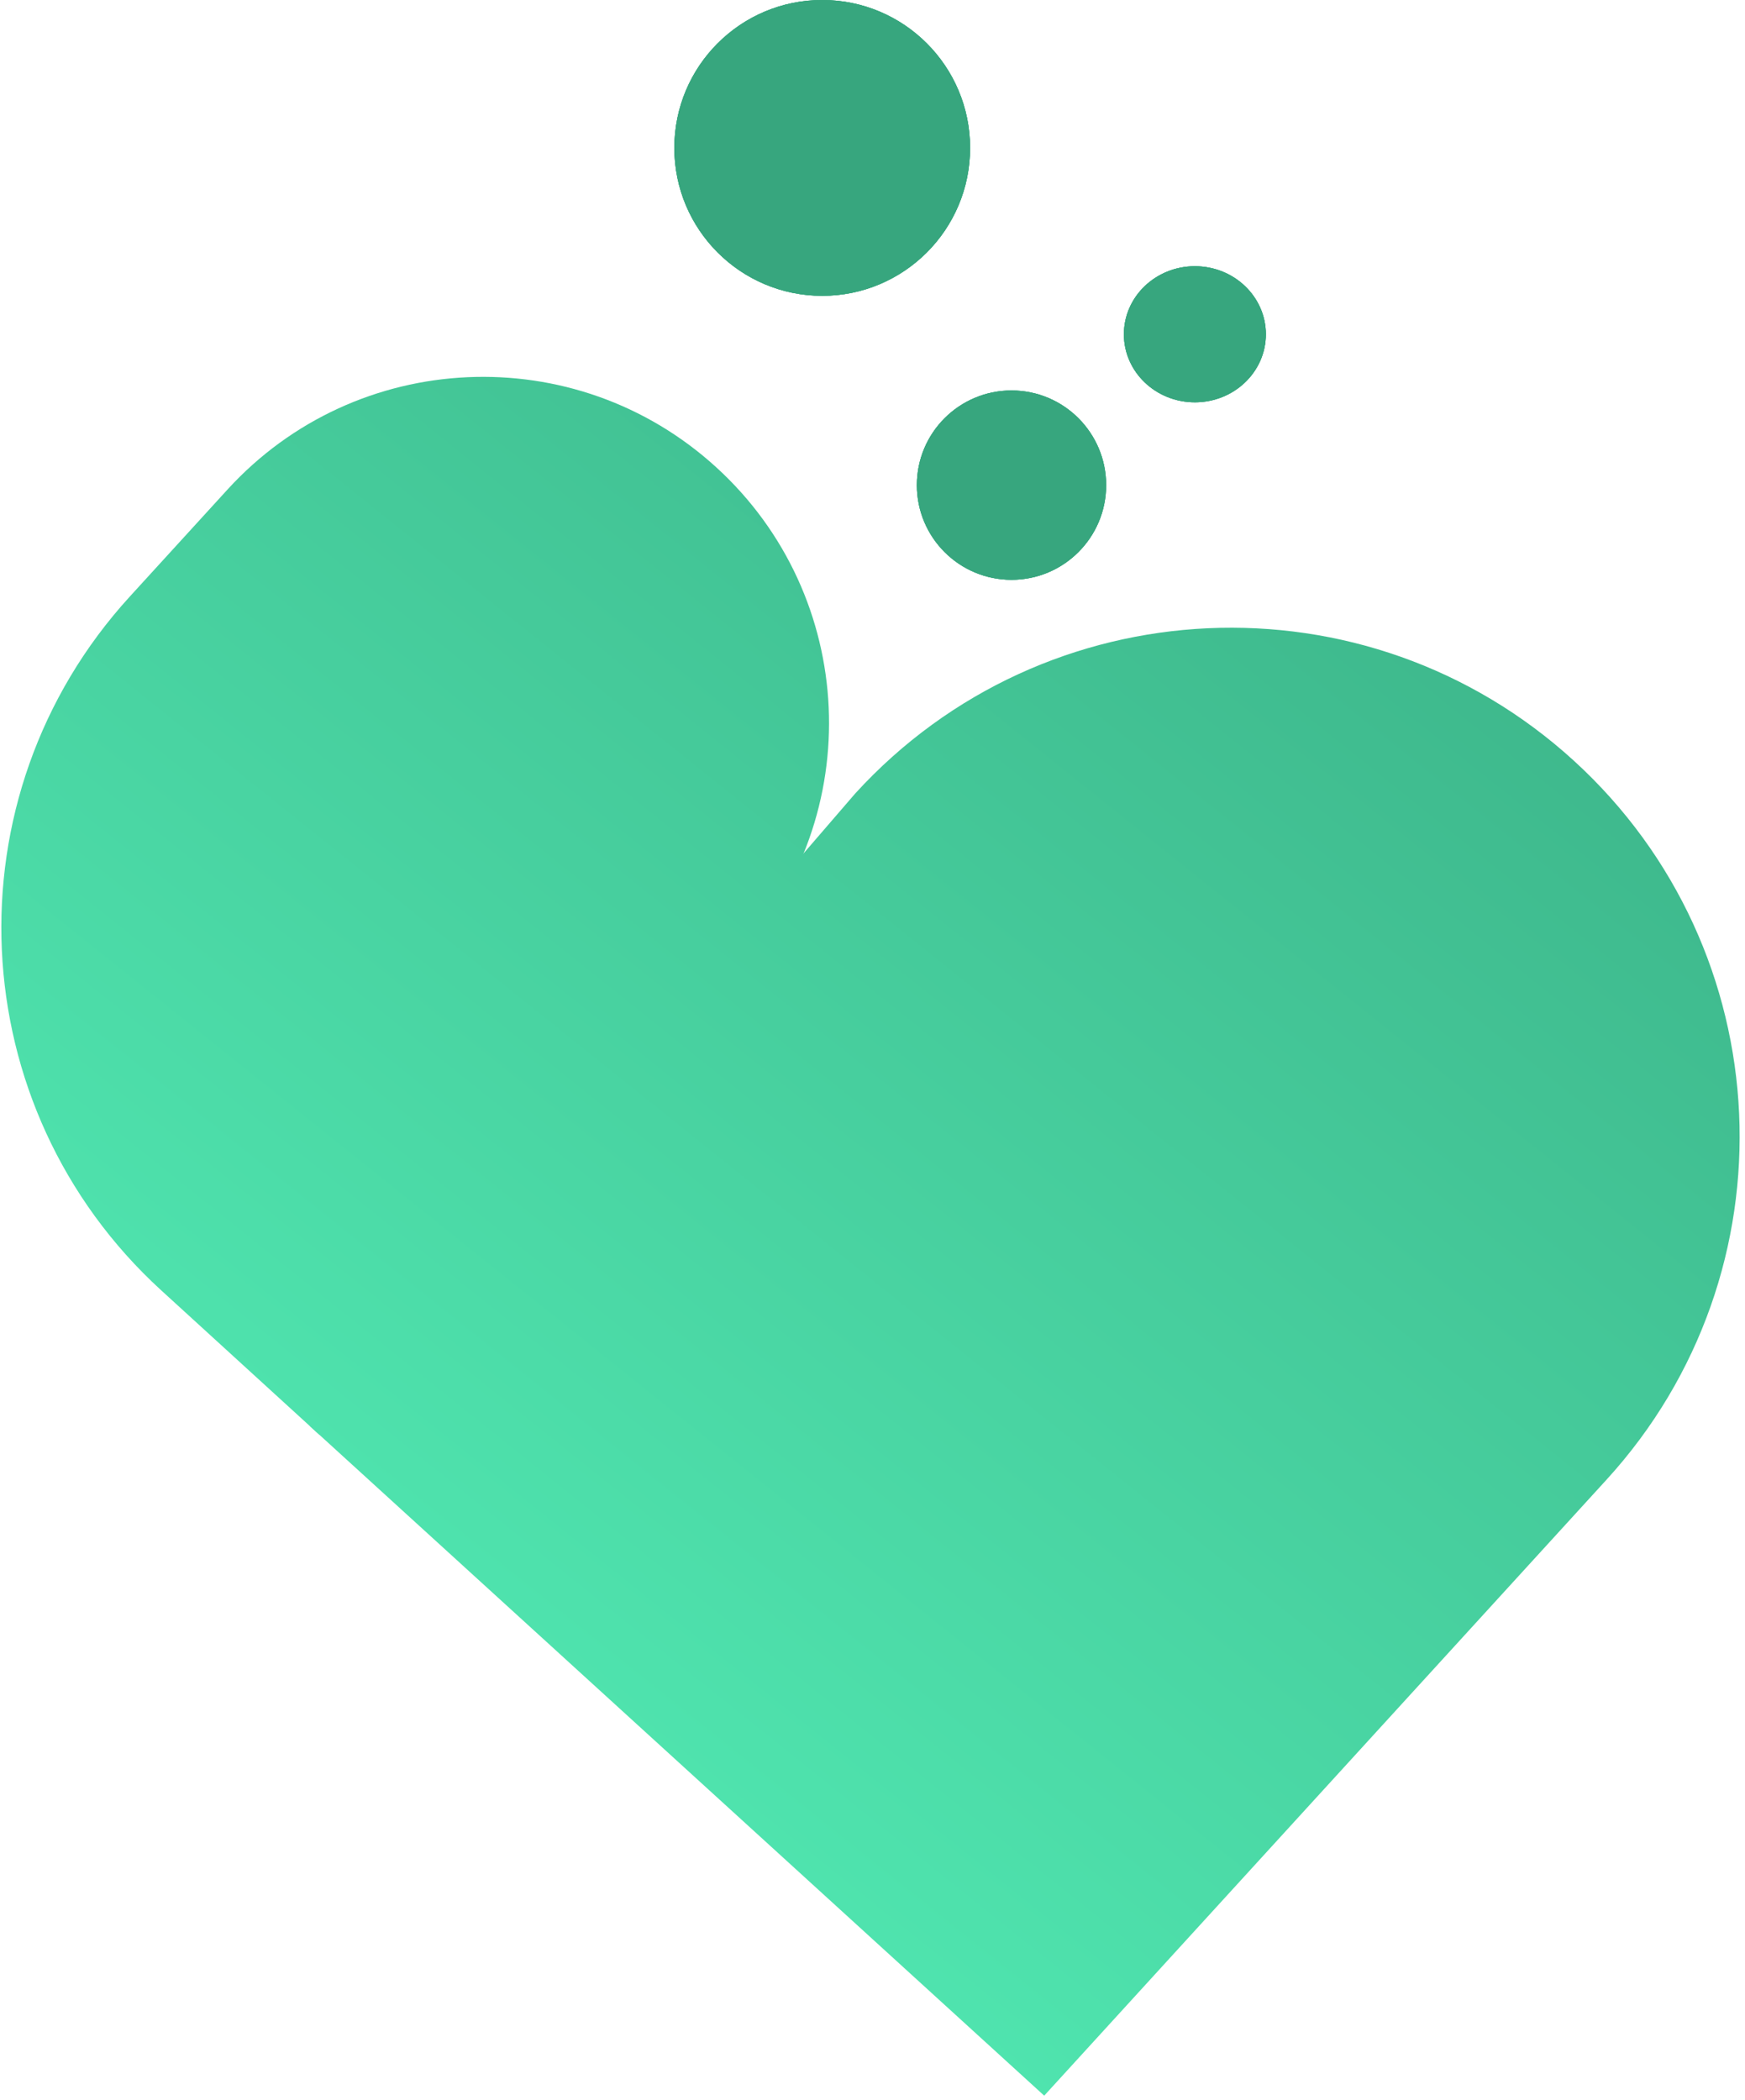 <svg width="295" height="355" viewBox="0 0 295 355" fill="none" xmlns="http://www.w3.org/2000/svg">
<path d="M52.369 241.027L144.585 134.111C176.611 99.036 231.007 96.564 266.082 128.59C301.157 160.616 303.628 215.012 271.602 250.087L176.529 354.212L52.369 241.027Z" fill="url(#paint0_linear_649_50)"/>
<path d="M27.261 218.102C-6.59 187.193 -8.976 134.695 21.933 100.843L38.453 82.75C60.238 58.891 97.24 57.21 121.099 78.995C144.958 100.78 146.639 137.782 124.854 161.641L53.985 242.5L52.369 241.027L27.261 218.102Z" fill="url(#paint1_linear_649_50)"/>
<path d="M187 82C187 90.837 179.837 98 171 98C162.163 98 155 90.837 155 82C155 73.164 162.163 66 171 66C179.837 66 187 73.164 187 82Z" fill="#37A67E"/>
<path d="M187 82C187 90.837 179.837 98 171 98C162.163 98 155 90.837 155 82C155 73.164 162.163 66 171 66C179.837 66 187 73.164 187 82Z" fill="#37A67E"/>
<path d="M187 82C187 90.837 179.837 98 171 98C162.163 98 155 90.837 155 82C155 73.164 162.163 66 171 66C179.837 66 187 73.164 187 82Z" fill="#37A67E"/>
<path d="M214 56.5C214 62.851 208.627 68 202 68C195.373 68 190 62.851 190 56.5C190 50.149 195.373 45 202 45C208.627 45 214 50.149 214 56.5Z" fill="#37A67E"/>
<path d="M214 56.5C214 62.851 208.627 68 202 68C195.373 68 190 62.851 190 56.5C190 50.149 195.373 45 202 45C208.627 45 214 50.149 214 56.5Z" fill="#37A67E"/>
<path d="M214 56.5C214 62.851 208.627 68 202 68C195.373 68 190 62.851 190 56.5C190 50.149 195.373 45 202 45C208.627 45 214 50.149 214 56.5Z" fill="#37A67E"/>
<path d="M164 25C164 38.807 152.807 50 139 50C125.193 50 114 38.807 114 25C114 11.193 125.193 0 139 0C152.807 0 164 11.193 164 25Z" fill="#37A67E"/>
<path d="M164 25C164 38.807 152.807 50 139 50C125.193 50 114 38.807 114 25C114 11.193 125.193 0 139 0C152.807 0 164 11.193 164 25Z" fill="#37A67E"/>
<path d="M164 25C164 38.807 152.807 50 139 50C125.193 50 114 38.807 114 25C114 11.193 125.193 0 139 0C152.807 0 164 11.193 164 25Z" fill="#37A67E"/>
<defs>
<linearGradient id="paint0_linear_649_50" x1="269.455" y1="-4.747" x2="-10.916" y2="345.288" gradientUnits="userSpaceOnUse">
<stop stop-color="#37A67E"/>
<stop offset="1" stop-color="#57F8BE"/>
</linearGradient>
<linearGradient id="paint1_linear_649_50" x1="269.455" y1="-4.747" x2="-10.916" y2="345.288" gradientUnits="userSpaceOnUse">
<stop stop-color="#37A67E"/>
<stop offset="1" stop-color="#57F8BE"/>
</linearGradient>
</defs>
</svg>
